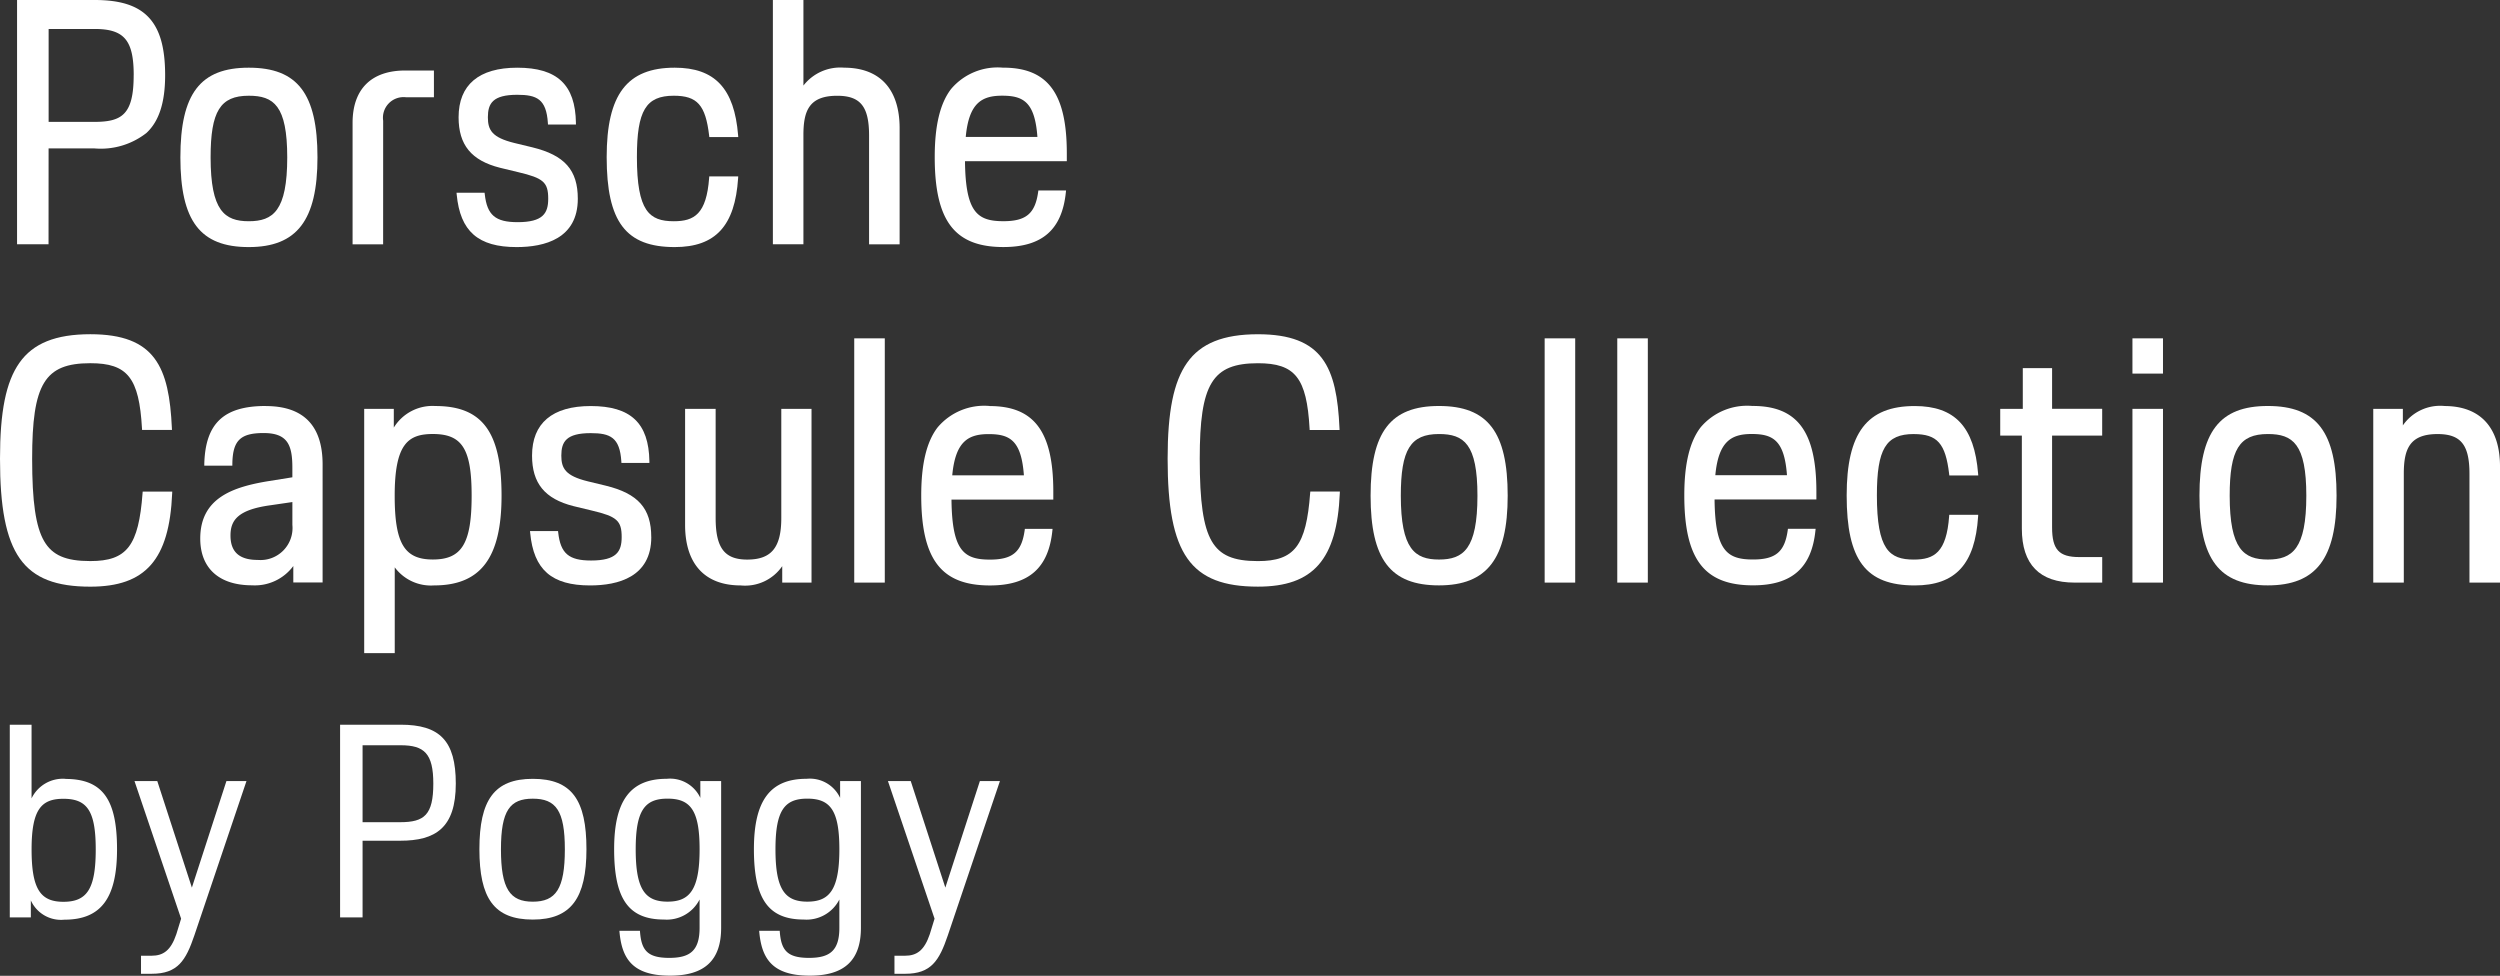 <svg id="title" xmlns="http://www.w3.org/2000/svg" xmlns:xlink="http://www.w3.org/1999/xlink" width="209.599" height="81.811" viewBox="0 0 209.599 81.811">
  <rect x="0" y="0" width="209.599" height="81.811" fill="#333333" stroke="none"/>
  <defs>
    <clipPath id="clip-path">
      <rect id="長方形_110" data-name="長方形 110" width="209.599" height="81.811" fill="none"/>
    </clipPath>
  </defs>
  <g id="グループ_50" data-name="グループ 50" clip-path="url(#clip-path)">
    <path id="パス_133" data-name="パス 133" d="M14.487,12.439h3.8a6.205,6.205,0,0,0,4.4-1.288c1.057-.974,1.571-2.557,1.571-4.84,0-2.327-.445-3.877-1.4-4.876C21.923.456,20.488,0,18.343,0h-6.5V20.478h2.64ZM21.62,6.311c0,3.344-1.027,3.908-3.33,3.908h-3.8V2.429h3.856c2.481,0,3.277.943,3.277,3.882" transform="translate(-10.413 0)" fill="#fff"/>
    <path id="パス_134" data-name="パス 134" d="M130.661,61.915c4.037,0,5.76-2.249,5.76-7.52,0-5.341-1.669-7.52-5.76-7.52-4.072,0-5.734,2.179-5.734,7.52s1.661,7.52,5.734,7.52m-3.2-7.52c0-3.865.807-5.169,3.2-5.169,2.092,0,3.225.824,3.225,5.169,0,4.477-1.182,5.353-3.225,5.353-2.026,0-3.2-.876-3.2-5.353" transform="translate(-109.804 -41.2)" fill="#fff"/>
    <path id="パス_135" data-name="パス 135" d="M246.771,53.038a1.729,1.729,0,0,1,1.938-1.964h2.318V48.828h-2.4c-2.85,0-4.42,1.56-4.42,4.394V63.4h2.561Z" transform="translate(-214.647 -42.917)" fill="#fff"/>
    <path id="パス_136" data-name="パス 136" d="M321.32,59.826c-1.863,0-2.558-.592-2.753-2.347l-.014-.122H316.2l.014.151c.293,3.089,1.8,4.407,5.024,4.407,2.34,0,5.13-.7,5.13-4.052,0-2.4-1.1-3.648-3.81-4.311l-1.523-.368c-1.866-.46-2.207-1.086-2.207-2.152,0-1.164.412-1.885,2.463-1.885,1.636,0,2.438.354,2.568,2.367l.008.129h2.344l0-.14c-.05-3.2-1.567-4.628-4.919-4.628-3.218,0-4.919,1.438-4.919,4.157,0,2.319,1.069,3.624,3.468,4.232l1.525.368c2.121.5,2.521.851,2.521,2.23,0,1.212-.43,1.964-2.568,1.964" transform="translate(-277.925 -41.2)" fill="#fff"/>
    <path id="パス_137" data-name="パス 137" d="M425.864,61.915c3.417,0,5.055-1.782,5.313-5.777l.009-.147h-2.429l-.009.128c-.225,3.036-1.256,3.63-2.962,3.63-2.052,0-3.094-.832-3.094-5.38,0-3.893.752-5.143,3.094-5.143,1.969,0,2.661.782,2.963,3.346l.014.122h2.426l-.012-.149c-.311-3.921-1.949-5.67-5.313-5.67-4,0-5.707,2.241-5.707,7.494,0,5.43,1.6,7.546,5.707,7.546" transform="translate(-369.294 -41.2)" fill="#fff"/>
    <path id="パス_138" data-name="パス 138" d="M537.82,11.329c0-2.039.474-3.3,2.831-3.3,1.949,0,2.674.9,2.674,3.33v9.123h2.561V10.751c0-3.274-1.654-5.077-4.656-5.077a3.907,3.907,0,0,0-3.409,1.5V0h-2.561V20.478h2.561Z" transform="translate(-470.462)" fill="#fff"/>
    <path id="パス_139" data-name="パス 139" d="M653.09,46.875a5.106,5.106,0,0,0-4.365,1.791c-.921,1.2-1.368,3.067-1.368,5.7,0,5.36,1.669,7.546,5.76,7.546,3.251,0,4.914-1.458,5.234-4.59l.016-.152h-2.322l-.016.119c-.252,1.813-1.014,2.456-2.911,2.456-2.186,0-3.178-.731-3.224-5.032h8.537v-.663c0-5.032-1.6-7.178-5.339-7.178m-3.134,5.806c.267-2.873,1.37-3.455,3.055-3.455,1.785,0,2.739.539,2.953,3.455Z" transform="translate(-568.99 -41.2)" fill="#fff"/>
    <path id="パス_140" data-name="パス 140" d="M7.572,252.668c4.638,0,6.626-2.268,6.863-7.829l.006-.144H11.963l-.01.127c-.33,4.425-1.312,5.7-4.381,5.7-2.062,0-3.186-.487-3.877-1.682-.7-1.214-1-3.278-1-6.9,0-6.286,1.049-8.007,4.88-8.007,3.119,0,4.09,1.226,4.329,5.466l.007.13h2.507l-.007-.144c-.23-5.112-1.388-7.882-6.837-7.882-2.906,0-4.8.763-5.948,2.4C.5,235.5,0,237.982,0,241.943c0,8.019,1.911,10.725,7.572,10.725" transform="translate(0 -203.482)" fill="#fff"/>
    <path id="パス_141" data-name="パス 141" d="M144.156,281.2c-3.526,0-5.067,1.454-5.155,4.863l0,.141h2.352l0-.136c.025-1.966.662-2.6,2.621-2.6,2.027,0,2.411,1.023,2.411,2.91v.8l-2.012.323h0c-2.966.487-5.711,1.407-5.711,4.812,0,2.492,1.582,3.921,4.341,3.921a4.013,4.013,0,0,0,3.461-1.617v1.381h2.456V286.1c0-3.247-1.6-4.893-4.761-4.893m2.227,8.047v1.916a2.686,2.686,0,0,1-2.91,2.936c-1.534,0-2.279-.668-2.279-2.043,0-1.254.574-2.166,3.376-2.544Z" transform="translate(-121.873 -247.162)" fill="#fff"/>
    <path id="パス_142" data-name="パス 142" d="M254.714,283.019V281.44h-2.482v20.478h2.561v-7.19a3.78,3.78,0,0,0,3.3,1.515c3.911,0,5.655-2.319,5.655-7.52,0-5.341-1.608-7.52-5.55-7.52a3.8,3.8,0,0,0-3.488,1.815m.079,5.7c0-4.345,1.124-5.169,3.2-5.169,2.461,0,3.251,1.256,3.251,5.169,0,4-.82,5.353-3.251,5.353-2.392,0-3.2-1.351-3.2-5.353" transform="translate(-221.698 -247.162)" fill="#fff"/>
    <path id="パス_143" data-name="パス 143" d="M377.222,292.192c0-2.4-1.1-3.648-3.81-4.311l-1.523-.368c-1.866-.46-2.207-1.086-2.207-2.152,0-1.164.412-1.885,2.463-1.885,1.636,0,2.438.354,2.569,2.367l.008.129h2.344l0-.14c-.05-3.2-1.567-4.628-4.919-4.628-3.218,0-4.919,1.438-4.919,4.157,0,2.319,1.069,3.624,3.468,4.232l1.525.368c2.121.5,2.521.851,2.521,2.23,0,1.212-.43,1.964-2.568,1.964-1.863,0-2.558-.592-2.753-2.347l-.014-.122h-2.35l.014.151c.293,3.089,1.8,4.407,5.024,4.407,2.34,0,5.13-.7,5.13-4.052" transform="translate(-322.621 -247.162)" fill="#fff"/>
    <path id="パス_144" data-name="パス 144" d="M482.613,296.345v1.379h2.456V283.157h-2.535v9.149c0,2.478-.828,3.488-2.857,3.488-1.9,0-2.647-.978-2.647-3.488v-9.149h-2.561v9.727c0,3.274,1.654,5.077,4.656,5.077a3.782,3.782,0,0,0,3.488-1.615" transform="translate(-417.031 -248.879)" fill="#fff"/>
    <rect id="長方形_105" data-name="長方形 105" width="2.561" height="20.478" transform="translate(71.619 28.367)" fill="#fff"/>
    <path id="パス_145" data-name="パス 145" d="M643.768,281.2A5.107,5.107,0,0,0,639.4,283c-.921,1.2-1.368,3.068-1.368,5.7,0,5.36,1.669,7.546,5.76,7.546,3.251,0,4.914-1.458,5.234-4.59l.015-.152h-2.322l-.016.119c-.252,1.813-1.014,2.456-2.911,2.456-2.185,0-3.177-.731-3.224-5.032h8.537v-.663c0-5.032-1.6-7.178-5.339-7.178m-.079,2.351c1.785,0,2.739.539,2.952,3.455h-6.007c.268-2.873,1.37-3.455,3.055-3.455" transform="translate(-560.796 -247.162)" fill="#fff"/>
    <path id="パス_146" data-name="パス 146" d="M820.58,244.824c-.33,4.425-1.312,5.7-4.381,5.7-2.062,0-3.186-.487-3.877-1.682-.7-1.214-1-3.278-1-6.9,0-6.286,1.049-8.007,4.88-8.007,3.119,0,4.09,1.226,4.329,5.466l.007.13h2.507l-.006-.144c-.23-5.112-1.387-7.882-6.837-7.882-2.906,0-4.8.763-5.948,2.4-1.123,1.6-1.624,4.075-1.624,8.036,0,8.019,1.911,10.725,7.572,10.725,4.638,0,6.626-2.268,6.863-7.829l.006-.144h-2.478Z" transform="translate(-710.737 -203.482)" fill="#fff"/>
    <path id="パス_147" data-name="パス 147" d="M955,281.2c-4.072,0-5.734,2.179-5.734,7.52s1.661,7.52,5.734,7.52c4.037,0,5.76-2.249,5.76-7.52,0-5.341-1.669-7.52-5.76-7.52m3.225,7.52c0,4.477-1.182,5.353-3.225,5.353-2.026,0-3.2-.876-3.2-5.353,0-3.865.807-5.169,3.2-5.169,2.092,0,3.225.824,3.225,5.169" transform="translate(-834.356 -247.162)" fill="#fff"/>
    <rect id="長方形_106" data-name="長方形 106" width="2.561" height="20.478" transform="translate(129.503 28.367)" fill="#fff"/>
    <rect id="長方形_107" data-name="長方形 107" width="2.561" height="20.478" transform="translate(135.592 28.367)" fill="#fff"/>
    <path id="パス_148" data-name="パス 148" d="M1172.222,281.2a5.106,5.106,0,0,0-4.365,1.791c-.921,1.2-1.368,3.067-1.368,5.7,0,5.36,1.669,7.546,5.76,7.546,3.251,0,4.914-1.458,5.234-4.59l.016-.152h-2.322l-.016.119c-.252,1.813-1.013,2.456-2.911,2.456-2.185,0-3.177-.731-3.224-5.032h8.537v-.663c0-5.032-1.6-7.178-5.339-7.178m-.079,2.351c1.785,0,2.739.539,2.952,3.455h-6.007c.267-2.873,1.37-3.455,3.055-3.455" transform="translate(-1025.278 -247.162)" fill="#fff"/>
    <path id="パス_149" data-name="パス 149" d="M1284.6,283.555c1.969,0,2.661.782,2.963,3.346l.014.122h2.426l-.012-.149c-.311-3.921-1.949-5.67-5.313-5.67-4,0-5.707,2.241-5.707,7.494,0,5.43,1.6,7.546,5.707,7.546,3.417,0,5.055-1.782,5.313-5.777l.009-.147h-2.429l-.009.127c-.225,3.036-1.256,3.629-2.963,3.629-2.052,0-3.094-.832-3.094-5.38,0-3.893.752-5.143,3.094-5.143" transform="translate(-1124.147 -247.162)" fill="#fff"/>
    <path id="パス_150" data-name="パス 150" d="M1389.64,254.942h-2.456v3.415h-1.892V260.6h1.813v7.8c0,3,1.487,4.525,4.42,4.525h2.318v-2.141h-1.924c-1.7,0-2.279-.628-2.279-2.489V260.6h4.2v-2.246h-4.2Z" transform="translate(-1217.594 -224.08)" fill="#fff"/>
    <rect id="長方形_108" data-name="長方形 108" width="2.561" height="14.567" transform="translate(178.783 34.278)" fill="#fff"/>
    <rect id="長方形_109" data-name="長方形 109" width="2.561" height="2.955" transform="translate(178.783 28.367)" fill="#fff"/>
    <path id="パス_151" data-name="パス 151" d="M1529.007,281.2c-4.072,0-5.734,2.179-5.734,7.52s1.661,7.52,5.734,7.52c4.037,0,5.76-2.249,5.76-7.52,0-5.341-1.669-7.52-5.76-7.52m3.225,7.52c0,4.477-1.182,5.353-3.225,5.353-2.026,0-3.2-.876-3.2-5.353,0-3.865.807-5.169,3.2-5.169,2.092,0,3.225.824,3.225,5.169" transform="translate(-1338.871 -247.162)" fill="#fff"/>
    <path id="パス_152" data-name="パス 152" d="M1649.607,281.2a3.8,3.8,0,0,0-3.488,1.628V281.44h-2.482v14.567h2.561v-9.123c0-2.056.474-3.33,2.831-3.33,1.949,0,2.674.9,2.674,3.33v9.123h2.561v-9.727c0-3.274-1.654-5.077-4.656-5.077" transform="translate(-1444.664 -247.162)" fill="#fff"/>
    <path id="パス_153" data-name="パス 153" d="M11.439,506.444A2.909,2.909,0,0,0,8.6,508.083v-6.177H6.774v16.157H8.539v-1.428a2.778,2.778,0,0,0,2.815,1.618c3.068,0,4.412-1.807,4.412-5.9,0-4.118-1.156-5.9-4.328-5.9m-.168,10.3c-1.933,0-2.668-1.072-2.668-4.391,0-3.362.82-4.245,2.668-4.245,1.975,0,2.71.988,2.71,4.245,0,3.319-.735,4.391-2.71,4.391" transform="translate(-5.954 -441.147)" fill="#fff"/>
    <path id="パス_154" data-name="パス 154" d="M97.954,549.883l-2.9-8.93H93.143l3.908,11.535-.4,1.3c-.462,1.365-1.093,1.807-2.08,1.807h-.882v1.513h.9c2.185,0,2.857-1.114,3.572-3.215l4.37-12.942h-1.681Z" transform="translate(-81.867 -475.467)" fill="#fff"/>
    <path id="パス_155" data-name="パス 155" d="M240.6,501.906h-5.085v16.157H237.4v-6.43h3.152c2.962,0,4.664-1.071,4.664-4.79,0-3.614-1.365-4.937-4.622-4.937m-.042,8.173H237.4v-6.45H240.6c1.975,0,2.731.693,2.731,3.215,0,2.626-.756,3.235-2.773,3.235" transform="translate(-207.002 -441.147)" fill="#fff"/>
    <path id="パス_156" data-name="パス 156" d="M336.49,539.391c-3.236,0-4.475,1.786-4.475,5.9,0,4.1,1.219,5.9,4.475,5.9,3.215,0,4.5-1.807,4.5-5.9,0-4.118-1.219-5.9-4.5-5.9m0,10.3c-1.912,0-2.668-1.072-2.668-4.391,0-3.257.756-4.245,2.668-4.245,1.933,0,2.689.988,2.689,4.245,0,3.319-.756,4.391-2.689,4.391" transform="translate(-291.822 -474.094)" fill="#fff"/>
    <path id="パス_157" data-name="パス 157" d="M432.558,540.988a2.8,2.8,0,0,0-2.816-1.6c-3.025,0-4.412,1.786-4.412,5.9,0,4.1,1.156,5.9,4.181,5.9a3.082,3.082,0,0,0,2.983-1.681v2.374c0,1.933-.819,2.521-2.542,2.521-1.828,0-2.353-.63-2.458-2.269h-1.723c.189,2.311,1.072,3.76,4.244,3.76,2.92,0,4.286-1.3,4.286-4.013V539.58h-1.744Zm-2.752,8.7c-1.912,0-2.668-1.072-2.668-4.391,0-3.257.757-4.245,2.668-4.245,1.933,0,2.689.988,2.689,4.245,0,3.445-.862,4.391-2.689,4.391" transform="translate(-373.841 -474.094)" fill="#fff"/>
    <path id="パス_158" data-name="パス 158" d="M529.358,540.988a2.8,2.8,0,0,0-2.815-1.6c-3.025,0-4.412,1.786-4.412,5.9,0,4.1,1.156,5.9,4.181,5.9a3.082,3.082,0,0,0,2.983-1.681v2.374c0,1.933-.819,2.521-2.542,2.521-1.828,0-2.353-.63-2.458-2.269h-1.723c.189,2.311,1.072,3.76,4.244,3.76,2.92,0,4.286-1.3,4.286-4.013V539.58h-1.744Zm-2.752,8.7c-1.912,0-2.668-1.072-2.668-4.391,0-3.257.756-4.245,2.668-4.245,1.933,0,2.689.988,2.689,4.245,0,3.445-.862,4.391-2.689,4.391" transform="translate(-458.923 -474.094)" fill="#fff"/>
    <path id="パス_159" data-name="パス 159" d="M619.782,549.883l-2.9-8.93h-1.912l3.908,11.535-.4,1.3c-.462,1.365-1.092,1.807-2.08,1.807h-.882v1.513h.9c2.185,0,2.857-1.114,3.572-3.215l4.37-12.942h-1.681Z" transform="translate(-540.525 -475.467)" fill="#fff"/>
  </g>
</svg>
